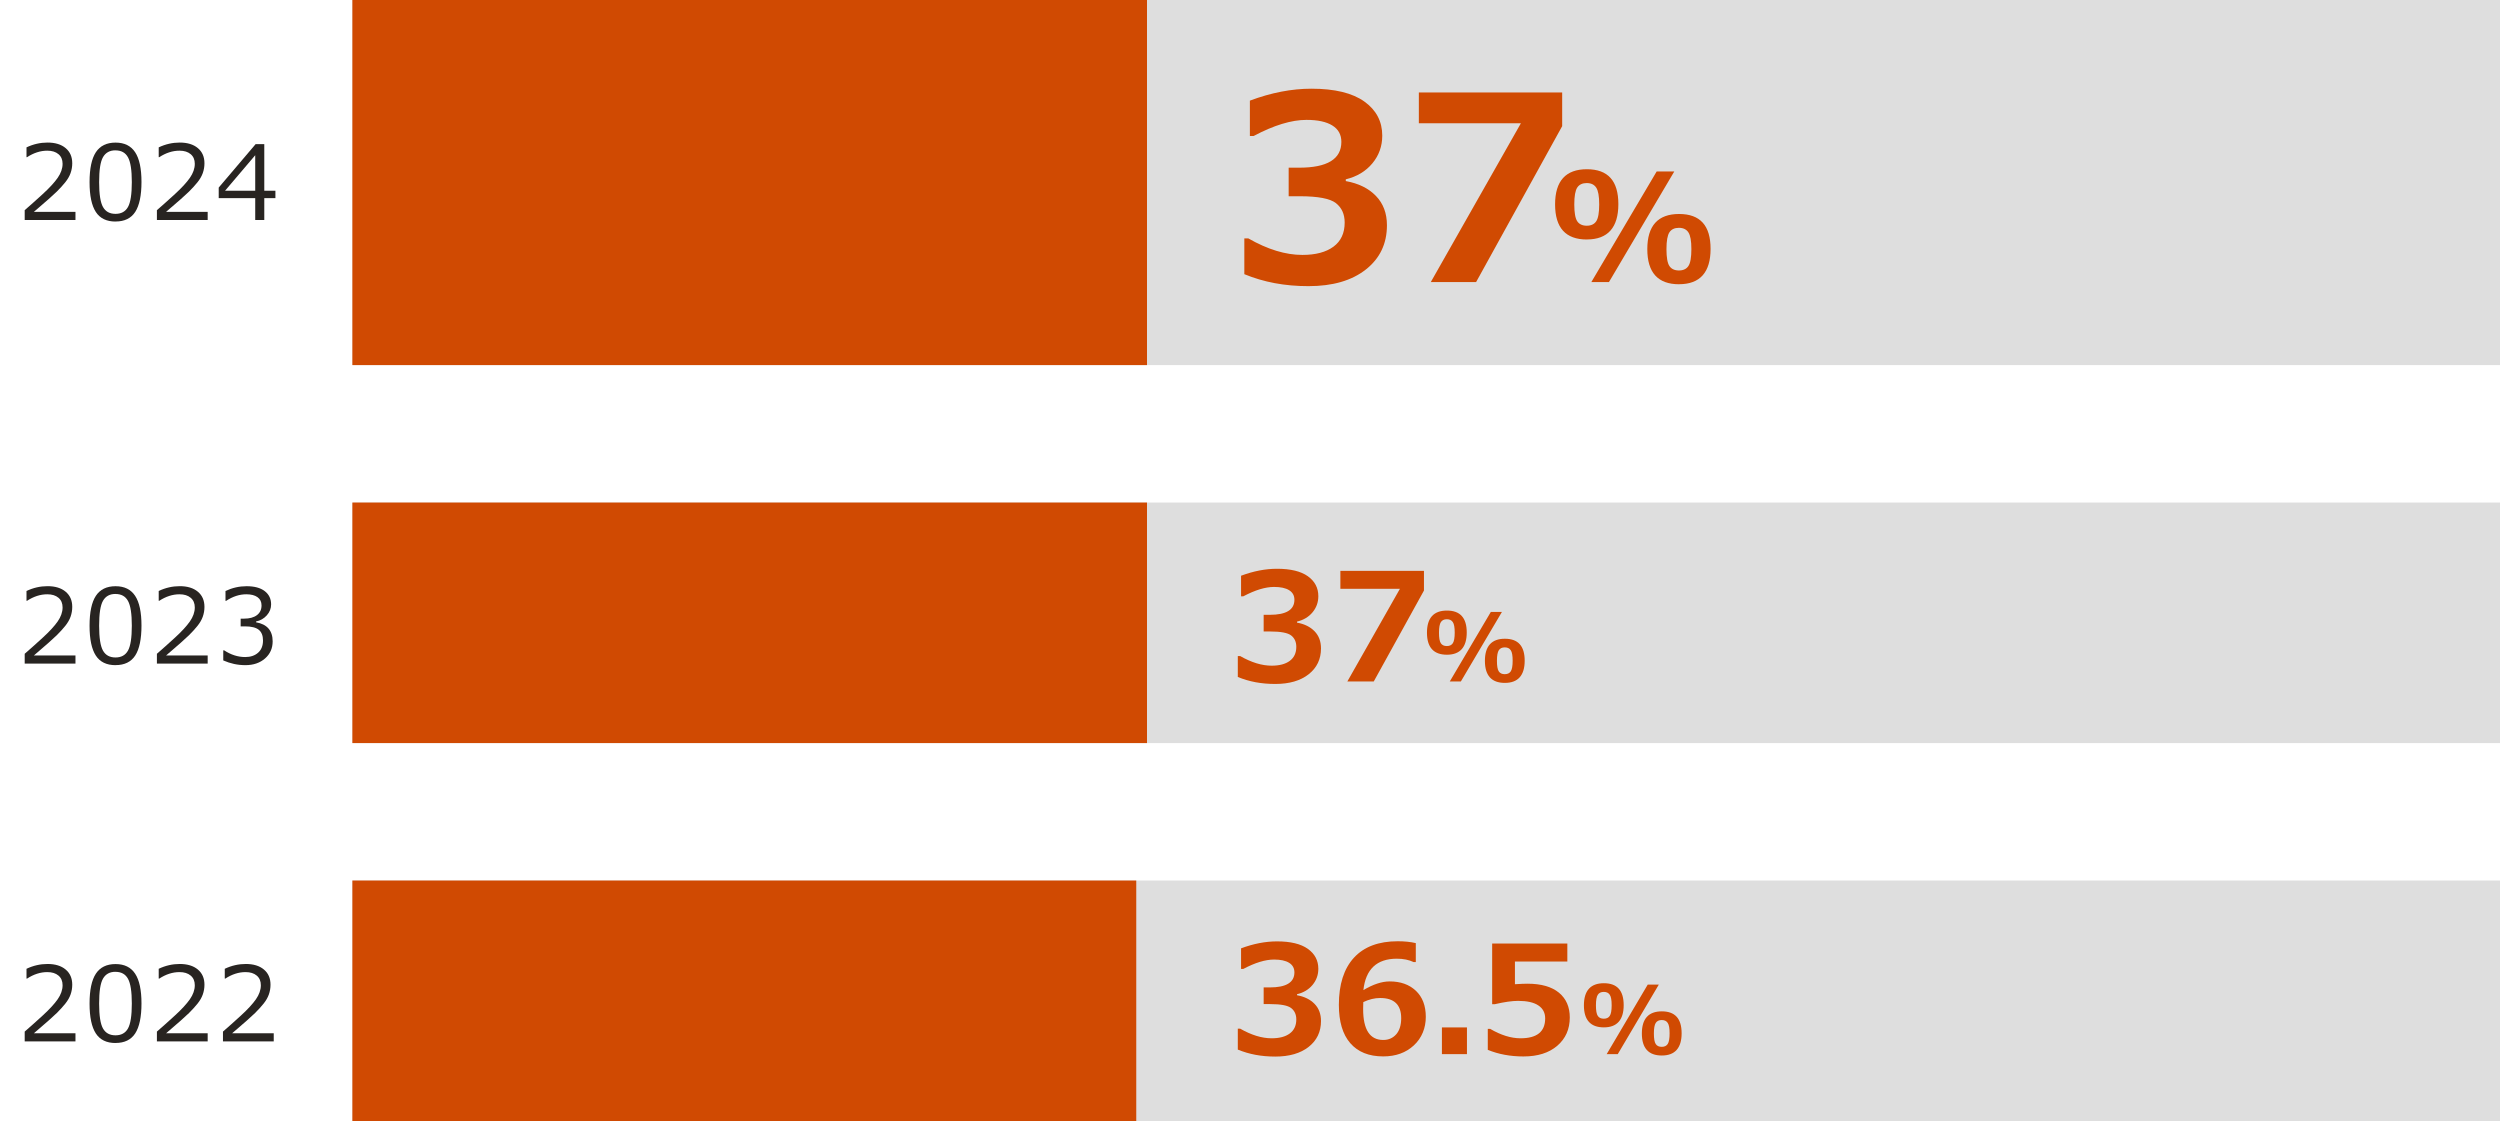 <?xml version="1.0" encoding="UTF-8"?>
<svg id="img" xmlns="http://www.w3.org/2000/svg" viewBox="0 0 582.04 261">
  <defs>
    <style>
      .cls-1 {
        fill: #dedede;
      }

      .cls-2 {
        fill: #282421;
      }

      .cls-3 {
        fill: #d04a02;
      }
    </style>
  </defs>
  <g>
    <rect class="cls-1" x="82.04" width="500" height="85"/>
    <rect class="cls-3" x="82.04" width="185" height="85"/>
  </g>
  <g>
    <path class="cls-2" d="M17.56,51.22H5.75v-2.29c1.25-1.08,2.65-2.33,4.21-3.76s2.72-2.69,3.47-3.77,1.14-2.17,1.14-3.26c0-.96-.32-1.71-.96-2.25s-1.5-.81-2.6-.81c-1.6,0-3.18.51-4.72,1.52h-.12v-2.29c1.58-.75,3.21-1.12,4.9-1.12,1.78,0,3.18.43,4.21,1.29s1.54,2.04,1.54,3.53c0,.8-.13,1.56-.39,2.29s-.67,1.43-1.22,2.12-1.22,1.42-1.99,2.19-2.55,2.34-5.33,4.71h9.68v1.89Z"/>
    <path class="cls-2" d="M26.89,51.58c-2.08,0-3.61-.74-4.58-2.23s-1.46-3.8-1.46-6.95.49-5.47,1.47-6.96,2.51-2.24,4.58-2.24,3.57.75,4.56,2.24,1.48,3.81,1.48,6.93-.49,5.48-1.46,6.97-2.5,2.23-4.57,2.23ZM26.89,35c-1.34,0-2.3.53-2.91,1.59s-.9,3-.9,5.82.3,4.73.9,5.79,1.57,1.59,2.91,1.59,2.3-.53,2.9-1.59.9-3,.9-5.81-.3-4.68-.89-5.76-1.56-1.62-2.91-1.62Z"/>
    <path class="cls-2" d="M48.34,51.22h-11.81v-2.29c1.25-1.08,2.65-2.33,4.21-3.76s2.72-2.69,3.47-3.77,1.14-2.17,1.14-3.26c0-.96-.32-1.71-.96-2.25s-1.5-.81-2.6-.81c-1.6,0-3.18.51-4.72,1.52h-.12v-2.29c1.58-.75,3.21-1.12,4.9-1.12,1.78,0,3.18.43,4.21,1.29s1.54,2.04,1.54,3.53c0,.8-.13,1.56-.39,2.29s-.67,1.43-1.22,2.12-1.22,1.42-1.99,2.19-2.55,2.34-5.33,4.71h9.68v1.89Z"/>
    <path class="cls-2" d="M64.12,46.13h-2.59v5.09h-2.11v-5.09h-8.5v-2.46l8.59-10.11h2.02v10.84h2.59v1.73ZM59.42,44.4v-8.26l-7.02,8.26h7.02Z"/>
  </g>
  <g>
    <path class="cls-3" d="M289.7,63.83v-8.32h.94c4.47,2.56,8.66,3.84,12.57,3.84,3.09,0,5.5-.64,7.24-1.92,1.74-1.28,2.61-3.15,2.61-5.61,0-1.95-.68-3.46-2.04-4.53-1.36-1.06-4.17-1.6-8.42-1.6h-2.58v-6.65h2.43c6.56,0,9.84-2,9.84-6.01,0-1.68-.7-2.95-2.11-3.82-1.41-.87-3.41-1.3-6.01-1.3-3.5,0-7.6,1.25-12.3,3.75h-.88v-8.23c4.96-1.86,9.74-2.78,14.33-2.78,5.43,0,9.54,1,12.32,2.99s4.17,4.64,4.17,7.94c0,2.46-.77,4.61-2.31,6.46s-3.6,3.08-6.18,3.71v.41c2.95.53,5.28,1.67,7,3.44,1.72,1.77,2.58,4.05,2.58,6.84,0,4.3-1.64,7.73-4.92,10.31s-7.72,3.87-13.33,3.87-10.41-.93-14.94-2.78Z"/>
    <path class="cls-3" d="M363.7,29.37l-20.04,36.3h-10.55l20.98-36.97h-23.76v-7.18h33.37v7.85Z"/>
    <path class="cls-3" d="M369.45,55.76c-4.93,0-7.4-2.72-7.4-8.17s2.47-8.19,7.4-8.19,7.33,2.71,7.33,8.13-2.44,8.22-7.33,8.22ZM369.42,42.62c-1.01,0-1.75.35-2.21,1.04-.46.7-.69,2.01-.69,3.93s.23,3.25.69,3.93c.46.68,1.2,1.03,2.21,1.03s1.75-.35,2.21-1.04c.46-.69.69-2,.69-3.93s-.23-3.18-.69-3.89c-.46-.71-1.2-1.07-2.21-1.07ZM389.8,39.92l-15.21,25.75h-4.1l15.21-25.75h4.1ZM390.92,66.18c-4.93,0-7.4-2.72-7.4-8.17s2.47-8.19,7.4-8.19,7.33,2.71,7.33,8.13-2.44,8.22-7.33,8.22ZM390.88,53.04c-1.01,0-1.75.35-2.21,1.04-.46.7-.69,2.01-.69,3.93s.23,3.25.69,3.93c.46.68,1.2,1.03,2.21,1.03s1.75-.35,2.21-1.04c.46-.69.69-2,.69-3.93s-.23-3.18-.69-3.89c-.46-.71-1.2-1.07-2.21-1.07Z"/>
  </g>
  <g>
    <rect class="cls-1" x="82.04" y="117" width="500" height="56"/>
    <rect class="cls-3" x="82.04" y="117" width="185" height="56"/>
  </g>
  <g>
    <path class="cls-2" d="M17.56,154.5H5.75v-2.29c1.25-1.08,2.65-2.33,4.21-3.76s2.72-2.69,3.47-3.77,1.14-2.17,1.14-3.26c0-.96-.32-1.71-.96-2.25s-1.5-.81-2.6-.81c-1.6,0-3.18.51-4.72,1.52h-.12v-2.29c1.58-.75,3.21-1.12,4.9-1.12,1.78,0,3.18.43,4.21,1.29s1.54,2.04,1.54,3.53c0,.8-.13,1.56-.39,2.29s-.67,1.43-1.22,2.12-1.22,1.42-1.99,2.19-2.55,2.34-5.33,4.71h9.68v1.89Z"/>
    <path class="cls-2" d="M26.89,154.86c-2.08,0-3.61-.74-4.58-2.23s-1.46-3.8-1.46-6.95.49-5.47,1.47-6.96,2.51-2.24,4.58-2.24,3.57.75,4.56,2.24,1.48,3.81,1.48,6.93-.49,5.48-1.46,6.97-2.5,2.23-4.57,2.23ZM26.89,138.28c-1.34,0-2.3.53-2.91,1.59s-.9,3-.9,5.82.3,4.73.9,5.79,1.57,1.59,2.91,1.59,2.3-.53,2.9-1.59.9-3,.9-5.81-.3-4.68-.89-5.76-1.56-1.62-2.91-1.62Z"/>
    <path class="cls-2" d="M48.34,154.5h-11.81v-2.29c1.25-1.08,2.65-2.33,4.21-3.76s2.72-2.69,3.47-3.77,1.14-2.17,1.14-3.26c0-.96-.32-1.71-.96-2.25s-1.5-.81-2.6-.81c-1.6,0-3.18.51-4.72,1.52h-.12v-2.29c1.58-.75,3.21-1.12,4.9-1.12,1.78,0,3.18.43,4.21,1.29s1.54,2.04,1.54,3.53c0,.8-.13,1.56-.39,2.29s-.67,1.43-1.22,2.12-1.22,1.42-1.99,2.19-2.55,2.34-5.33,4.71h9.68v1.89Z"/>
    <path class="cls-2" d="M51.98,153.76v-2.36h.19c1.59,1.05,3.23,1.57,4.92,1.57,1.25,0,2.25-.34,3.01-1.02s1.13-1.62,1.13-2.84c0-1.12-.33-1.95-.98-2.48s-1.72-.8-3.19-.8h-1.03v-1.8h.8c1.27,0,2.26-.27,2.98-.81s1.08-1.3,1.08-2.27c0-.83-.31-1.47-.94-1.92s-1.49-.67-2.6-.67c-1.59,0-3.16.51-4.72,1.54h-.13v-2.31c1.58-.74,3.21-1.11,4.91-1.11,1.82,0,3.23.38,4.22,1.14s1.49,1.79,1.49,3.09c0,.95-.33,1.8-1,2.55s-1.5,1.23-2.5,1.43v.19c2.57.46,3.86,1.94,3.86,4.44,0,1.62-.59,2.95-1.77,3.98s-2.7,1.56-4.56,1.56-3.5-.37-5.17-1.1Z"/>
  </g>
  <g>
    <path class="cls-3" d="M288.18,157.59v-4.85h.55c2.61,1.49,5.05,2.24,7.33,2.24,1.8,0,3.21-.37,4.22-1.12,1.01-.75,1.52-1.84,1.52-3.27,0-1.14-.4-2.02-1.19-2.64-.79-.62-2.43-.93-4.91-.93h-1.5v-3.88h1.42c3.83,0,5.74-1.17,5.74-3.5,0-.98-.41-1.72-1.23-2.23-.82-.51-1.99-.76-3.5-.76-2.04,0-4.43.73-7.18,2.19h-.51v-4.8c2.89-1.08,5.68-1.62,8.36-1.62,3.17,0,5.56.58,7.19,1.74,1.62,1.16,2.44,2.71,2.44,4.63,0,1.44-.45,2.69-1.35,3.77-.9,1.08-2.1,1.8-3.61,2.16v.24c1.72.31,3.08.98,4.08,2.01,1,1.03,1.5,2.36,1.5,3.99,0,2.51-.96,4.51-2.87,6.02s-4.51,2.26-7.78,2.26-6.07-.54-8.71-1.62Z"/>
    <path class="cls-3" d="M331.52,137.49l-11.69,21.17h-6.15l12.24-21.57h-13.86v-4.19h19.46v4.58Z"/>
    <path class="cls-3" d="M336.87,152.43c-3.1,0-4.65-1.71-4.65-5.13s1.55-5.15,4.65-5.15,4.61,1.71,4.61,5.11-1.54,5.17-4.61,5.17ZM336.85,144.17c-.64,0-1.1.22-1.39.66-.29.44-.44,1.26-.44,2.47s.14,2.04.44,2.47c.29.43.75.64,1.39.64s1.1-.22,1.39-.66c.29-.44.44-1.26.44-2.47s-.14-2-.44-2.44c-.29-.45-.75-.67-1.39-.67ZM349.67,142.47l-9.56,16.19h-2.58l9.56-16.19h2.58ZM350.36,158.99c-3.1,0-4.65-1.71-4.65-5.13s1.55-5.15,4.65-5.15,4.61,1.71,4.61,5.11-1.54,5.17-4.61,5.17ZM350.34,150.72c-.64,0-1.1.22-1.39.66-.29.44-.44,1.26-.44,2.47s.14,2.04.44,2.47c.29.43.75.64,1.39.64s1.1-.22,1.39-.66c.29-.44.44-1.26.44-2.47s-.14-2-.44-2.44c-.29-.45-.75-.67-1.39-.67Z"/>
  </g>
  <g>
    <rect class="cls-1" x="82.04" y="205" width="500" height="56"/>
    <rect class="cls-3" x="82.04" y="205" width="182.5" height="56"/>
  </g>
  <g>
    <path class="cls-2" d="M17.56,242.46H5.75v-2.29c1.25-1.08,2.65-2.33,4.21-3.76s2.72-2.69,3.47-3.77,1.14-2.17,1.14-3.26c0-.96-.32-1.71-.96-2.25s-1.5-.81-2.6-.81c-1.6,0-3.18.51-4.72,1.52h-.12v-2.29c1.58-.75,3.21-1.12,4.9-1.12,1.78,0,3.18.43,4.21,1.29s1.54,2.04,1.54,3.53c0,.8-.13,1.56-.39,2.29s-.67,1.43-1.22,2.12-1.22,1.42-1.99,2.19-2.55,2.34-5.33,4.71h9.68v1.89Z"/>
    <path class="cls-2" d="M26.89,242.83c-2.08,0-3.61-.74-4.58-2.23s-1.46-3.8-1.46-6.95.49-5.47,1.47-6.96,2.51-2.24,4.58-2.24,3.57.75,4.56,2.24,1.48,3.81,1.48,6.93-.49,5.48-1.46,6.97-2.5,2.23-4.57,2.23ZM26.89,226.25c-1.34,0-2.3.53-2.91,1.59s-.9,3-.9,5.82.3,4.73.9,5.79,1.57,1.59,2.91,1.59,2.3-.53,2.9-1.59.9-3,.9-5.81-.3-4.68-.89-5.76-1.56-1.62-2.91-1.62Z"/>
    <path class="cls-2" d="M48.34,242.46h-11.81v-2.29c1.25-1.08,2.65-2.33,4.21-3.76s2.72-2.69,3.47-3.77,1.14-2.17,1.14-3.26c0-.96-.32-1.71-.96-2.25s-1.5-.81-2.6-.81c-1.6,0-3.18.51-4.72,1.52h-.12v-2.29c1.58-.75,3.21-1.12,4.9-1.12,1.78,0,3.18.43,4.21,1.29s1.54,2.04,1.54,3.53c0,.8-.13,1.56-.39,2.29s-.67,1.43-1.22,2.12-1.22,1.42-1.99,2.19-2.55,2.34-5.33,4.71h9.68v1.89Z"/>
    <path class="cls-2" d="M63.72,242.46h-11.81v-2.29c1.25-1.08,2.65-2.33,4.21-3.76s2.72-2.69,3.47-3.77,1.14-2.17,1.14-3.26c0-.96-.32-1.71-.96-2.25s-1.5-.81-2.6-.81c-1.6,0-3.18.51-4.72,1.52h-.12v-2.29c1.58-.75,3.21-1.12,4.9-1.12,1.78,0,3.18.43,4.21,1.29s1.54,2.04,1.54,3.53c0,.8-.13,1.56-.39,2.29s-.67,1.43-1.22,2.12-1.22,1.42-1.99,2.19-2.55,2.34-5.33,4.71h9.68v1.89Z"/>
  </g>
  <g>
    <path class="cls-3" d="M288.18,244.34v-4.85h.55c2.61,1.49,5.05,2.24,7.33,2.24,1.8,0,3.21-.37,4.22-1.12,1.01-.75,1.52-1.84,1.52-3.27,0-1.14-.4-2.02-1.19-2.64-.79-.62-2.43-.93-4.91-.93h-1.5v-3.88h1.42c3.83,0,5.74-1.17,5.74-3.5,0-.98-.41-1.72-1.23-2.23-.82-.51-1.99-.76-3.5-.76-2.04,0-4.43.73-7.18,2.19h-.51v-4.8c2.89-1.08,5.68-1.62,8.36-1.62,3.17,0,5.56.58,7.19,1.74,1.62,1.16,2.44,2.71,2.44,4.63,0,1.44-.45,2.69-1.35,3.77-.9,1.08-2.1,1.8-3.61,2.16v.24c1.72.31,3.08.98,4.08,2.01,1,1.03,1.5,2.36,1.5,3.99,0,2.51-.96,4.51-2.87,6.02s-4.51,2.26-7.78,2.26-6.07-.54-8.71-1.62Z"/>
    <path class="cls-3" d="M329.62,219.58v4.41h-.5c-1.08-.52-2.39-.79-3.91-.79-4.66,0-7.26,2.44-7.79,7.31,2.26-1.34,4.29-2.02,6.12-2.02,2.52,0,4.55.72,6.09,2.17,1.54,1.45,2.32,3.48,2.32,6.08s-.93,4.93-2.78,6.64c-1.85,1.72-4.23,2.57-7.13,2.57-3.34,0-5.89-1.03-7.67-3.08s-2.66-5.03-2.66-8.91c0-4.77,1.17-8.44,3.51-10.99,2.34-2.55,5.74-3.83,10.19-3.83,1.57,0,2.97.14,4.2.43ZM317.4,233.3l-.02.7c-.01.38-.02.68-.02.91,0,4.81,1.56,7.21,4.68,7.21,1.25,0,2.26-.45,3.03-1.33.77-.89,1.15-2.14,1.15-3.74,0-3.13-1.63-4.7-4.91-4.7-1.28,0-2.59.32-3.93.96Z"/>
    <path class="cls-3" d="M341.53,245.42h-5.83v-6.22h5.83v6.22Z"/>
    <path class="cls-3" d="M346.38,244.43v-4.89h.56c2.5,1.46,4.85,2.19,7.06,2.19,3.83,0,5.74-1.54,5.74-4.63,0-1.31-.53-2.32-1.59-3.02-1.06-.71-2.63-1.06-4.7-1.06-1.41,0-3.22.26-5.42.77h-.63v-14.12h17.5v4.19h-12.2v5.28c1.31-.08,2.27-.12,2.89-.12,3.21,0,5.66.7,7.35,2.09,1.69,1.4,2.53,3.32,2.53,5.78,0,2.71-.97,4.9-2.9,6.57-1.94,1.67-4.56,2.5-7.88,2.5-3.04,0-5.81-.51-8.31-1.54Z"/>
    <path class="cls-3" d="M373.41,239.19c-3.1,0-4.65-1.71-4.65-5.13s1.55-5.15,4.65-5.15,4.61,1.71,4.61,5.11-1.54,5.17-4.61,5.17ZM373.39,230.93c-.64,0-1.1.22-1.39.66-.29.44-.44,1.26-.44,2.47s.14,2.04.44,2.47c.29.43.75.64,1.39.64s1.1-.22,1.39-.66c.29-.44.44-1.26.44-2.47s-.14-2-.44-2.44c-.29-.45-.75-.67-1.39-.67ZM386.2,229.23l-9.56,16.19h-2.58l9.56-16.19h2.58ZM386.9,245.74c-3.1,0-4.65-1.71-4.65-5.13s1.55-5.15,4.65-5.15,4.61,1.71,4.61,5.11-1.54,5.17-4.61,5.17ZM386.88,237.48c-.64,0-1.1.22-1.39.66-.29.44-.44,1.26-.44,2.47s.14,2.04.44,2.47c.29.43.75.64,1.39.64s1.1-.22,1.39-.66c.29-.44.44-1.26.44-2.47s-.14-2-.44-2.44c-.29-.45-.75-.67-1.39-.67Z"/>
  </g>
</svg>